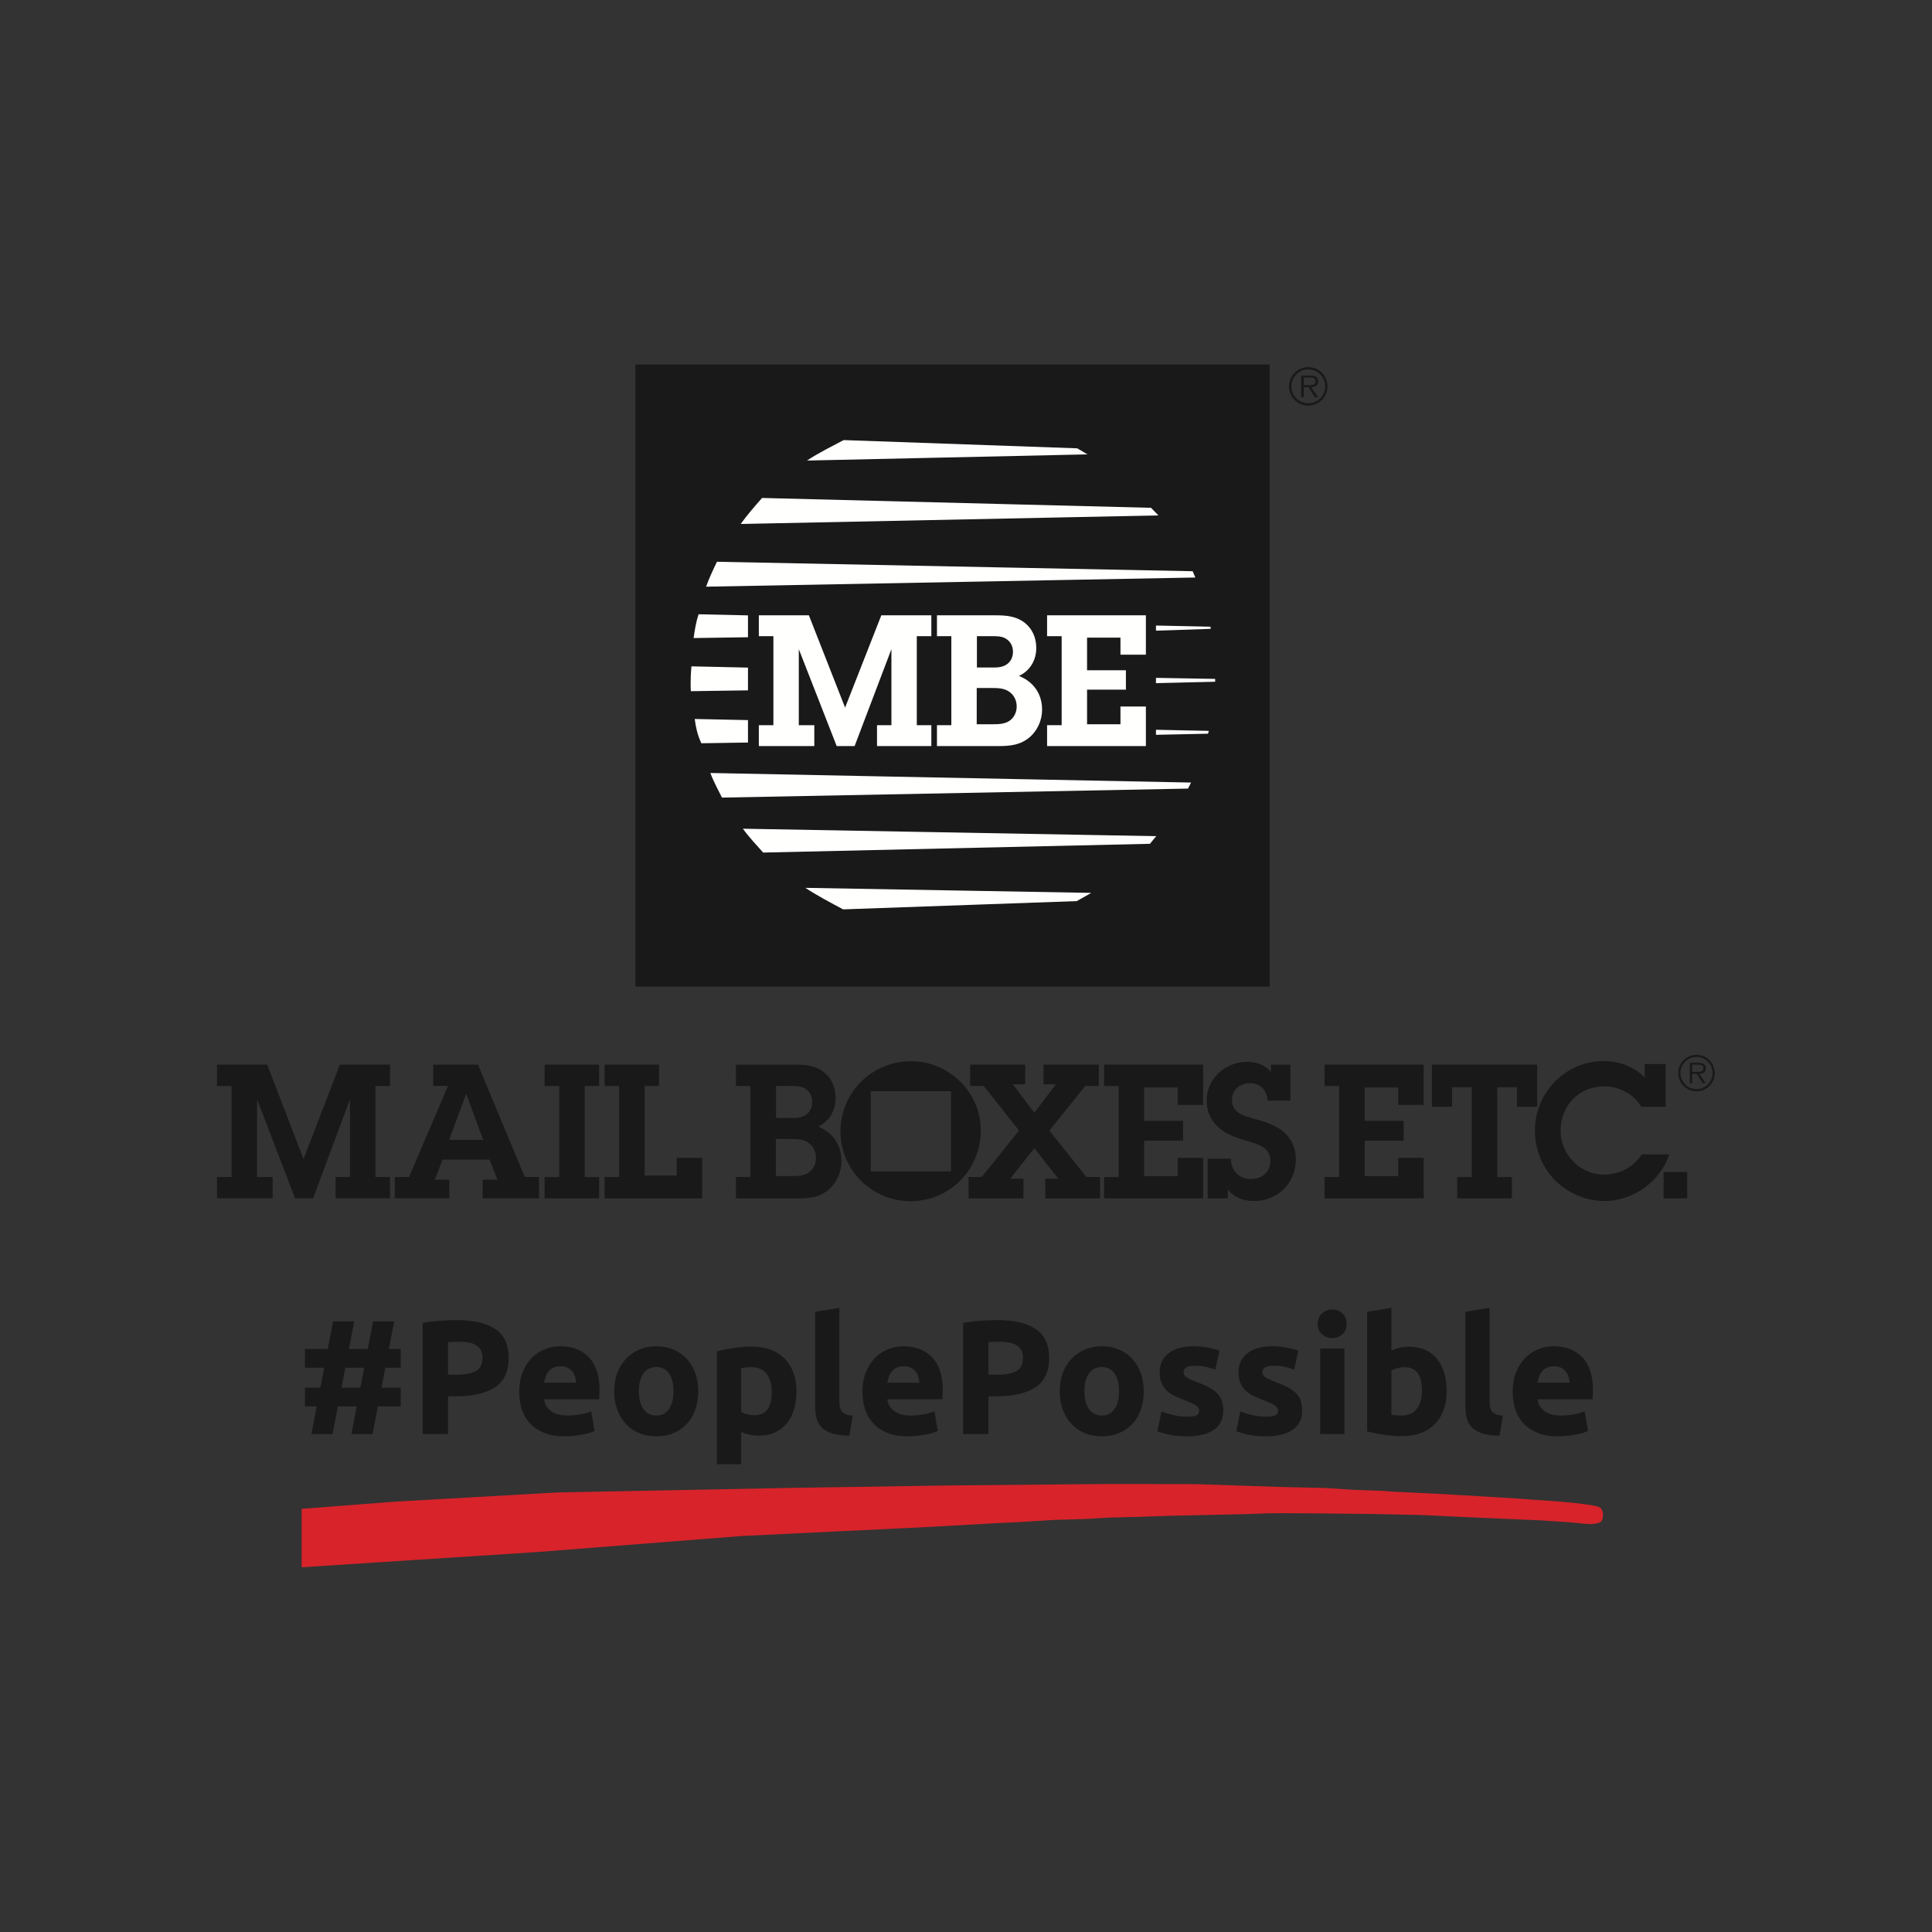 <?xml version="1.0" encoding="UTF-8"?>
<svg width="567px" height="567px" viewBox="0 0 567 567" version="1.1" xmlns="http://www.w3.org/2000/svg" xmlns:xlink="http://www.w3.org/1999/xlink">
    <rect x="0" y="0" width="567" height="567" fill="#333333" stroke="none"/>
    <title>logo_MBE_baffo_VERONA</title>
    <g id="logo_MBE_baffo_VERONA" stroke="none" stroke-width="1" fill="none" fill-rule="evenodd">
        <path d="M88.52,442.808 L88.52,451.387 L88.52,459.96 L123.073,457.725 L157.63,455.49 L166.164,454.822 L174.703,454.158 L185.557,453.303 L196.419,452.458 L207.078,451.617 L217.732,450.785 L245.521,449.439 L273.32,448.089 L279.463,447.748 L285.612,447.399 L292.539,447.009 L299.83,446.66 L309.134,446.071 L318.722,445.783 L325.83,445.371 L333.829,445.172 L343.784,444.835 C343.784,444.835 367.616,444.379 371.042,444.159 C374.473,443.937 403.298,444.327 403.298,444.327 L416.979,444.615 L435.089,445.459 L451.812,446.168 L460.346,446.735 L462.107,446.89 L463.409,447.022 L464.706,447.164 L465.781,447.226 L466.857,447.296 L467.401,447.24 L467.95,447.186 L468.406,447.107 L468.853,447.022 L469.619,446.735 L470,446.438 L470.186,446.079 L470.35,445.588 L470.425,444.84 L470.425,444.287 L470.35,443.769 C470.35,443.769 470.058,442.76 469.729,442.556 C469.411,442.352 468.88,442.074 468.309,441.972 C467.844,441.883 466.556,441.666 466.556,441.666 L464.467,441.374 L461.943,441.078 L459.611,440.865 L456.96,440.613 L450.342,440.162 L446.434,439.861 L436.266,439.232 C436.266,439.232 432.061,439.006 427.745,438.741 C423.425,438.475 422.805,438.431 418.312,438.218 C412.943,437.957 402.466,437.523 407.905,437.652 C412.757,437.758 397.614,437.248 397.614,437.248 L388.77,436.687 L376.142,436.404 L350.88,435.558 L325.061,435.518 L279.061,435.943 L232.751,436.656 L198.198,437.329 L163.641,438.005 L139.853,439.351 L116.066,440.697 L102.295,441.755 L88.52,442.808 Z" id="Fill-1" fill="#D8232A"></path>
        <polygon id="Fill-3" fill="#1A1919" points="186.469 289.538 372.61 289.538 372.61 106.97 186.469 106.97"></polygon>
        <path d="M319.148,133.35 L316.156,131.575 L247.59,129.154 C244.567,130.765 239.897,133.089 236.843,135.161 L319.148,133.35 Z" id="Fill-5" fill="#FFFFFE"></path>
        <path d="M339.968,151.262 L337.799,149.031 L223.65,146.141 C221.764,148.261 219.024,151.444 217.386,153.777 L339.968,151.262 Z" id="Fill-6" fill="#FFFFFE"></path>
        <path d="M350.803,169.488 L350.015,167.642 L210.414,164.867 C209.276,167.235 208.108,169.678 207.222,172.179 L350.803,169.488 Z" id="Fill-7" fill="#FFFFFE"></path>
        <path d="M219.515,180.6 L205.018,180.277 C204.328,182.326 203.881,184.854 203.558,187.253 L219.515,187.018 L219.515,180.6 Z" id="Fill-8" fill="#FFFFFE"></path>
        <polygon id="Fill-9" fill="#FFFFFE" points="339.252 185.089 355.329 184.549 355.245 183.921 339.252 183.58"></polygon>
        <path d="M219.518,195.928 L202.919,195.556 C202.901,196.22 202.728,197.681 202.728,198.336 C202.728,200.129 202.626,201.094 202.75,202.846 L219.514,202.603 L219.518,195.928 Z" id="Fill-10" fill="#FFFFFE"></path>
        <polygon id="Fill-11" fill="#FFFFFE" points="339.244 200.494 356.618 200.074 356.622 199.241 339.253 198.936"></polygon>
        <path d="M349.545,229.663 L348.66,231.434 L211.883,234.08 C210.732,231.735 209.382,229.335 208.483,226.857 L349.545,229.663 Z" id="Fill-12" fill="#FFFFFE"></path>
        <polygon id="Fill-13" fill="#FFFFFE" points="339.252 215.652 354.519 215.325 354.763 214.497 339.252 214.169"></polygon>
        <path d="M219.518,217.918 L205.831,218.13 C204.649,215.612 204.18,213.244 203.888,211.004 L219.514,211.336 L219.518,217.918 Z" id="Fill-14" fill="#FFFFFE"></path>
        <polygon id="Fill-15" fill="#FFFFFE" points="269.06 212.824 273.331 212.824 273.331 218.955 257.388 218.955 257.388 212.824 261.61 212.824 261.61 190.519 250.81 218.955 245.551 218.955 234.432 190.519 234.432 212.824 238.982 212.824 238.982 218.955 222.702 218.955 222.702 212.824 226.974 212.824 226.974 186.704 222.702 186.704 222.702 180.578 237.389 180.578 248.017 207.667 258.649 180.578 273.331 180.578 273.331 186.704 269.06 186.704"></polygon>
        <path d="M286.647,212.554 L290.76,212.554 C292.517,212.554 294.656,212.607 296.183,211.598 C297.608,210.668 298.377,209.008 298.377,207.397 C298.377,205.675 297.717,204.121 296.24,203.037 C294.656,201.913 292.729,201.913 290.817,201.913 L286.647,201.913 L286.647,212.554 Z M286.702,195.902 L290.481,195.902 C292.291,195.902 293.995,196.008 295.527,194.932 C296.731,194.069 297.284,192.723 297.284,191.272 C297.284,189.714 296.62,188.315 295.252,187.46 C293.88,186.593 292.127,186.703 290.538,186.703 L286.702,186.703 L286.702,195.902 Z M274.979,212.824 L279.197,212.824 L279.197,186.703 L274.979,186.703 L274.979,180.582 L292.349,180.582 C295.252,180.582 298.099,180.847 300.459,182.565 C302.976,184.446 304.123,187.133 304.123,190.196 C304.123,193.688 302.322,196.862 299.034,198.367 C303.363,200.089 305.832,203.688 305.832,208.264 C305.832,211.332 304.512,214.378 302.159,216.374 C299.524,218.622 296.51,218.954 293.171,218.954 L274.979,218.954 L274.979,212.824 Z" id="Fill-16" fill="#FFFFFE"></path>
        <polygon id="Fill-17" fill="#FFFFFE" points="307.298 212.824 311.573 212.824 311.573 186.704 307.298 186.704 307.298 180.578 336.291 180.578 336.291 192.135 328.832 192.135 328.832 187.133 319.027 187.133 319.027 196.708 330.43 196.708 330.43 202.396 319.027 202.396 319.027 212.554 328.832 212.554 328.832 207.349 336.291 207.349 336.291 218.955 307.298 218.955"></polygon>
        <path d="M320.275,262.043 L315.995,264.455 L247.434,266.88 C244.406,265.265 239.413,262.627 236.363,260.563 L320.275,262.043 Z" id="Fill-18" fill="#FFFFFE"></path>
        <path d="M339.319,245.398 L337.482,247.638 L223.975,250.21 C222.09,248.089 219.668,245.535 218.026,243.207 L339.319,245.398 Z" id="Fill-19" fill="#FFFFFE"></path>
        <path d="M481.692,324.815 C479.492,321.079 475.091,318.822 470.86,318.822 C463.441,318.822 457.997,324.43 457.997,331.796 C457.997,338.837 463.658,344.712 470.75,344.712 C475.264,344.712 479.385,342.579 481.806,338.781 L489.884,338.781 C487.308,346.81 479.221,352.476 470.811,352.476 C465.531,352.476 460.143,350.161 456.399,346.43 C452.552,342.521 450.463,337.231 450.463,331.748 C450.463,320.743 459.374,311.402 470.533,311.402 C475.091,311.402 479.492,312.935 482.687,316.228 L482.687,312.271 L488.84,312.271 L488.84,324.815 L481.692,324.815 Z" id="Fill-20" fill="#1A1919"></path>
        <polygon id="Fill-21" fill="#1A1919" points="488.224 351.699 495.151 351.699 495.151 343.943 488.224 343.943"></polygon>
        <polygon id="Fill-22" fill="#1A1919" points="99.747 312.446 89.075 340.16 78.416 312.446 63.681 312.446 63.681 318.71 67.965 318.71 67.965 345.432 63.681 345.432 63.681 351.695 80.014 351.695 80.014 345.432 75.446 345.432 75.446 322.618 86.605 351.695 91.881 351.695 102.708 322.618 102.708 345.432 98.481 345.432 98.481 351.695 114.478 351.695 114.478 345.432 110.194 345.432 110.194 318.71 114.478 318.71 114.478 312.446"></polygon>
        <path d="M136.86,321.08 L136.807,321.08 L131.8,334.537 L141.809,334.537 L136.86,321.08 Z M141.645,346.2 L145.983,346.2 L143.676,340.317 L129.884,340.317 L127.626,346.2 L131.858,346.2 L131.858,351.698 L115.861,351.698 L115.861,345.434 L120.035,345.434 L131.473,318.703 L127.131,318.703 L127.131,312.444 L140.273,312.444 L154.017,345.434 L158.195,345.434 L158.195,351.698 L141.645,351.698 L141.645,346.2 Z" id="Fill-23" fill="#1A1919"></path>
        <polygon id="Fill-24" fill="#1A1919" points="171.598 345.431 175.834 345.431 175.834 351.699 159.832 351.699 159.832 345.431 164.126 345.431 164.126 318.704 159.832 318.704 159.832 312.445 175.834 312.445 175.834 318.704 171.598 318.704"></polygon>
        <polygon id="Fill-25" fill="#1A1919" points="177.424 345.431 181.709 345.431 181.709 318.704 177.424 318.704 177.424 312.445 193.421 312.445 193.421 318.704 189.189 318.704 189.189 344.993 198.591 344.993 198.591 339.819 206.063 339.819 206.063 351.699 177.424 351.699"></polygon>
        <path d="M227.697,345.154 L231.818,345.154 C233.58,345.154 235.722,345.203 237.262,344.168 C238.692,343.229 239.462,341.529 239.462,339.883 C239.462,338.117 238.803,336.518 237.324,335.421 C235.722,334.265 233.801,334.265 231.875,334.265 L227.697,334.265 L227.697,345.154 Z M227.755,328.108 L231.539,328.108 C233.358,328.108 235.062,328.218 236.603,327.126 C237.811,326.24 238.364,324.868 238.364,323.385 C238.364,321.792 237.7,320.353 236.328,319.486 C234.956,318.604 233.199,318.707 231.601,318.707 L227.755,318.707 L227.755,328.108 Z M215.985,345.429 L220.22,345.429 L220.22,318.707 L215.985,318.707 L215.985,312.448 L233.416,312.448 C236.328,312.448 239.183,312.722 241.551,314.47 C244.084,316.4 245.235,319.149 245.235,322.279 C245.235,325.86 243.424,329.099 240.122,330.64 C244.464,332.397 246.943,336.085 246.943,340.763 C246.943,343.897 245.624,347.027 243.256,349.058 C240.613,351.369 237.594,351.701 234.235,351.701 L215.985,351.701 L215.985,345.429 Z" id="Fill-26" fill="#1A1919"></path>
        <polygon id="Fill-27" fill="#1A1919" points="322.854 351.7 306.747 351.7 306.747 345.923 310.598 345.923 303.56 336.964 296.464 345.923 300.373 345.923 300.373 351.7 284.26 351.7 284.26 345.436 288.106 345.436 299.048 331.794 288.712 318.705 284.704 318.705 284.704 312.446 300.863 312.446 300.863 318.218 297.229 318.218 303.56 326.571 309.88 318.218 306.255 318.218 306.255 312.446 322.478 312.446 322.478 318.705 318.512 318.705 307.955 331.794 318.849 345.436 322.854 345.436"></polygon>
        <polygon id="Fill-28" fill="#1A1919" points="324.011 345.431 328.304 345.431 328.304 318.704 324.011 318.704 324.011 312.445 353.101 312.445 353.101 324.268 345.62 324.268 345.62 319.151 335.781 319.151 335.781 328.938 347.214 328.938 347.214 334.763 335.781 334.763 335.781 345.157 345.62 345.157 345.62 339.819 353.101 339.819 353.101 351.699 324.011 351.699"></polygon>
        <path d="M361.232,340.042 C361.232,343.282 363.427,346.031 367.061,346.031 C370.305,346.031 372.834,343.999 372.834,340.648 C372.834,336.744 369.146,335.758 366.123,334.877 C363.263,334.054 360.846,333.336 358.425,331.525 C355.619,329.437 354.136,326.471 354.136,322.943 C354.136,316.449 359.687,311.62 366.012,311.62 C368.699,311.62 371.341,312.496 372.997,314.647 L372.997,312.448 L378.711,312.448 L378.711,323.001 L372.01,323.001 C371.953,320.083 369.81,317.888 366.897,317.888 C363.98,317.888 361.559,319.698 361.559,322.779 C361.559,326.63 364.967,327.449 367.995,328.33 C371.018,329.157 373.878,329.981 376.406,331.911 C378.937,333.942 380.309,336.855 380.309,340.153 C380.309,347.244 375.029,352.472 367.889,352.472 C364.861,352.472 362.218,351.423 360.346,349.116 L360.346,351.701 L354.411,351.701 L354.411,340.042 L361.232,340.042 Z" id="Fill-29" fill="#1A1919"></path>
        <polygon id="Fill-30" fill="#1A1919" points="388.727 345.431 393.02 345.431 393.02 318.704 388.727 318.704 388.727 312.445 417.818 312.445 417.818 324.268 410.341 324.268 410.341 319.151 400.501 319.151 400.501 328.938 411.935 328.938 411.935 334.763 400.501 334.763 400.501 345.157 410.341 345.157 410.341 339.819 417.818 339.819 417.818 351.699 388.727 351.699"></polygon>
        <polygon id="Fill-31" fill="#1A1919" points="439.42 345.431 443.709 345.431 443.709 351.699 427.65 351.699 427.65 345.431 431.935 345.431 431.935 319.094 426.172 319.094 426.172 324.808 420.232 324.808 420.232 312.445 451.133 312.445 451.133 324.808 445.192 324.808 445.192 319.094 439.42 319.094"></polygon>
        <path d="M497.761,314.569 C498.603,314.569 499.912,314.707 499.912,313.48 C499.912,312.555 499.089,312.444 498.35,312.444 L496.633,312.444 L496.633,314.569 L497.761,314.569 Z M500.564,317.911 L499.7,317.911 L497.979,315.144 L496.633,315.144 L496.633,317.911 L495.907,317.911 L495.907,311.913 L498.523,311.913 C499.019,311.913 499.528,311.944 499.97,312.21 C500.426,312.463 500.657,312.998 500.657,313.494 C500.657,314.679 499.828,315.114 498.757,315.144 L500.564,317.911 Z M502.604,314.901 C502.604,312.311 500.492,310.196 497.904,310.196 C495.282,310.196 493.18,312.311 493.18,314.901 C493.18,317.53 495.282,319.637 497.904,319.637 C500.492,319.637 502.604,317.53 502.604,314.901 L502.604,314.901 Z M492.525,314.901 C492.525,311.958 494.919,309.553 497.904,309.553 C500.86,309.553 503.25,311.958 503.25,314.901 C503.25,317.884 500.86,320.275 497.904,320.275 C494.919,320.275 492.525,317.884 492.525,314.901 L492.525,314.901 Z" id="Fill-32" fill="#1A1919"></path>
        <path d="M255.535,343.802 L279.093,343.802 L279.093,320.245 L255.535,320.245 L255.535,343.802 Z M246.66,332.072 C246.66,320.519 255.947,311.449 267.385,311.449 C278.544,311.449 287.844,320.585 287.844,331.74 C287.844,343.235 278.716,352.526 267.225,352.526 C255.894,352.526 246.66,343.395 246.66,332.072 L246.66,332.072 Z" id="Fill-33" fill="#1A1919"></path>
        <path d="M383.812,113.019 C384.702,113.019 386.075,113.165 386.075,111.877 C386.075,110.894 385.219,110.784 384.437,110.784 L382.63,110.784 L382.63,113.019 L383.812,113.019 Z M386.774,116.543 L385.853,116.543 L384.041,113.626 L382.63,113.626 L382.63,116.543 L381.861,116.543 L381.861,110.222 L384.608,110.222 C385.135,110.222 385.675,110.253 386.154,110.527 C386.627,110.806 386.858,111.355 386.858,111.891 C386.858,113.134 385.981,113.599 384.861,113.626 L386.774,116.543 Z M388.92,113.373 C388.92,110.638 386.693,108.416 383.959,108.416 C381.209,108.416 378.983,110.638 378.983,113.373 C378.983,116.135 381.209,118.366 383.959,118.366 C386.693,118.366 388.92,116.135 388.92,113.373 L388.92,113.373 Z M378.288,113.373 C378.288,110.266 380.825,107.738 383.959,107.738 C387.084,107.738 389.598,110.266 389.598,113.373 C389.598,116.507 387.084,119.035 383.959,119.035 C380.825,119.035 378.288,116.507 378.288,113.373 L378.288,113.373 Z" id="Fill-34" fill="#1A1919"></path>
        <path d="M451.237,405.784 C451.33,405.178 451.485,404.585 451.693,404 C451.896,403.407 452.188,402.893 452.578,402.446 C452.954,402 453.427,401.637 454.008,401.371 C454.574,401.101 455.264,400.969 456.057,400.969 C456.881,400.969 457.58,401.11 458.129,401.397 C458.686,401.677 459.156,402.044 459.518,402.491 C459.882,402.938 460.152,403.447 460.324,404.018 C460.506,404.594 460.607,405.178 460.634,405.784 L451.237,405.784 Z M444.721,413.654 C445.248,415.253 446.062,416.625 447.16,417.784 C448.254,418.944 449.634,419.865 451.307,420.533 C452.985,421.201 454.942,421.533 457.199,421.533 C458.093,421.533 458.983,421.48 459.878,421.388 C460.767,421.29 461.599,421.175 462.383,421.029 C463.162,420.888 463.865,420.723 464.508,420.533 C465.144,420.339 465.654,420.152 466.034,419.958 L465.078,414.181 C464.277,414.535 463.258,414.823 462.002,415.066 C460.74,415.305 459.461,415.425 458.16,415.425 C456.119,415.425 454.499,414.996 453.286,414.137 C452.078,413.278 451.396,412.114 451.237,410.653 L467.362,410.653 C467.397,410.268 467.428,409.835 467.464,409.343 C467.495,408.847 467.508,408.395 467.508,407.979 C467.508,403.748 466.472,400.543 464.41,398.365 C462.339,396.187 459.523,395.098 455.965,395.098 C454.432,395.098 452.945,395.382 451.503,395.953 C450.05,396.524 448.771,397.374 447.66,398.485 C446.55,399.596 445.646,400.99 444.965,402.659 C444.274,404.328 443.937,406.284 443.937,408.502 C443.937,410.352 444.199,412.07 444.721,413.654 L444.721,413.654 Z M441.074,415.473 C440.215,415.412 439.538,415.265 439.024,415.045 C438.51,414.818 438.126,414.535 437.851,414.181 C437.581,413.832 437.4,413.402 437.302,412.893 C437.21,412.388 437.161,411.817 437.161,411.176 L437.161,383.834 L430.056,384.984 L430.056,412.61 C430.056,413.946 430.184,415.15 430.464,416.213 C430.72,417.275 431.234,418.182 431.982,418.93 C432.734,419.683 433.753,420.259 435.036,420.675 C436.329,421.082 438.002,421.312 440.073,421.339 L441.074,415.473 Z M423.855,402.951 C423.368,401.34 422.673,399.964 421.748,398.817 C420.827,397.671 419.68,396.794 418.308,396.175 C416.945,395.551 415.369,395.24 413.59,395.24 C412.602,395.24 411.682,395.338 410.823,395.528 C409.96,395.719 409.133,395.988 408.34,396.338 L408.34,383.834 L401.227,384.984 L401.227,420.051 C401.869,420.241 402.599,420.427 403.423,420.599 C404.255,420.781 405.113,420.931 406.025,421.055 C406.932,421.18 407.857,421.281 408.792,421.365 C409.73,421.44 410.629,421.48 411.492,421.48 C413.559,421.48 415.4,421.175 417.025,420.555 C418.645,419.931 420.017,419.055 421.124,417.908 C422.239,416.762 423.089,415.376 423.677,413.756 C424.271,412.132 424.563,410.317 424.563,408.32 C424.563,406.342 424.329,404.55 423.855,402.951 L423.855,402.951 Z M415.834,413.415 C414.847,414.757 413.378,415.425 411.443,415.425 C410.801,415.425 410.213,415.398 409.673,415.354 C409.133,415.305 408.69,415.253 408.34,415.186 L408.34,402.252 C408.783,401.969 409.367,401.729 410.075,401.544 C410.797,401.348 411.518,401.252 412.253,401.252 C415.622,401.252 417.312,403.54 417.312,408.126 C417.312,410.317 416.821,412.088 415.834,413.415 L415.834,413.415 Z M393.95,385.435 C393.109,384.683 392.113,384.311 390.97,384.311 C389.829,384.311 388.833,384.683 387.992,385.435 C387.151,386.18 386.721,387.206 386.721,388.516 C386.721,389.818 387.151,390.841 387.992,391.593 C388.833,392.337 389.829,392.709 390.97,392.709 C392.113,392.709 393.109,392.337 393.95,391.593 C394.791,390.841 395.216,389.818 395.216,388.516 C395.216,387.206 394.791,386.18 393.95,385.435 L393.95,385.435 Z M387.447,420.86 L394.551,420.86 L394.551,395.767 L387.447,395.767 L387.447,420.86 Z M367.732,415.354 C366.466,415.08 365.217,414.708 364.009,414.229 L362.818,420.007 C363.389,420.259 364.417,420.577 365.895,420.958 C367.374,421.339 369.223,421.533 371.459,421.533 C374.858,421.533 377.492,420.9 379.351,419.63 C381.215,418.355 382.149,416.483 382.149,414.009 C382.149,412.964 382.02,412.043 381.79,411.251 C381.547,410.459 381.131,409.732 380.542,409.077 C379.953,408.431 379.152,407.825 378.138,407.259 C377.116,406.705 375.833,406.134 374.269,405.558 C373.508,405.266 372.88,405.005 372.388,404.758 C371.892,404.522 371.508,404.302 371.216,404.094 C370.927,403.886 370.742,403.668 370.644,403.447 C370.547,403.225 370.499,402.973 370.499,402.685 C370.499,401.442 371.614,400.822 373.841,400.822 C375.053,400.822 376.142,400.937 377.111,401.154 C378.077,401.38 378.979,401.632 379.807,401.925 L381.047,396.387 C380.218,396.068 379.108,395.771 377.709,395.502 C376.305,395.231 374.845,395.098 373.313,395.098 C370.259,395.098 367.86,395.78 366.107,397.143 C364.359,398.515 363.487,400.375 363.487,402.725 C363.487,403.943 363.66,404.97 364.009,405.838 C364.359,406.691 364.85,407.43 365.488,408.055 C366.125,408.67 366.9,409.206 367.807,409.648 C368.71,410.096 369.719,410.525 370.84,410.936 C372.269,411.481 373.336,411.959 374.031,412.392 C374.725,412.822 375.08,413.327 375.08,413.902 C375.08,414.628 374.814,415.124 374.269,415.376 C373.729,415.633 372.809,415.757 371.508,415.757 C370.259,415.757 369.003,415.624 367.732,415.354 L367.732,415.354 Z M344.591,415.354 C343.315,415.08 342.076,414.708 340.868,414.229 L339.677,420.007 C340.248,420.259 341.275,420.577 342.754,420.958 C344.232,421.339 346.082,421.533 348.317,421.533 C351.716,421.533 354.341,420.9 356.21,419.63 C358.069,418.355 359.003,416.483 359.003,414.009 C359.003,412.964 358.879,412.043 358.64,411.251 C358.401,410.459 357.989,409.732 357.4,409.077 C356.812,408.431 356.007,407.825 354.993,407.259 C353.974,406.705 352.691,406.134 351.129,405.558 C350.367,405.266 349.734,405.005 349.247,404.758 C348.752,404.522 348.357,404.302 348.074,404.094 C347.791,403.886 347.596,403.668 347.503,403.447 C347.406,403.225 347.357,402.973 347.357,402.685 C347.357,401.442 348.472,400.822 350.694,400.822 C351.907,400.822 352.992,400.937 353.966,401.154 C354.935,401.38 355.838,401.632 356.666,401.925 L357.905,396.387 C357.078,396.068 355.958,395.771 354.568,395.502 C353.165,395.231 351.704,395.098 350.173,395.098 C347.118,395.098 344.718,395.78 342.966,397.143 C341.221,398.515 340.345,400.375 340.345,402.725 C340.345,403.943 340.518,404.97 340.868,405.838 C341.221,406.691 341.709,407.43 342.346,408.055 C342.984,408.67 343.758,409.206 344.661,409.648 C345.569,410.096 346.578,410.525 347.698,410.936 C349.128,411.481 350.194,411.959 350.889,412.392 C351.585,412.822 351.938,413.327 351.938,413.902 C351.938,414.628 351.664,415.124 351.129,415.376 C350.589,415.633 349.668,415.757 348.357,415.757 C347.118,415.757 345.861,415.624 344.591,415.354 L344.591,415.354 Z M327.101,413.495 C326.229,414.783 324.981,415.425 323.357,415.425 C321.732,415.425 320.475,414.783 319.586,413.495 C318.691,412.203 318.249,410.463 318.249,408.267 C318.249,406.076 318.691,404.341 319.586,403.089 C320.475,401.831 321.732,401.203 323.357,401.203 C324.981,401.203 326.229,401.831 327.101,403.089 C327.978,404.341 328.416,406.076 328.416,408.267 C328.416,410.463 327.978,412.203 327.101,413.495 L327.101,413.495 Z M334.763,402.872 C334.157,401.252 333.312,399.87 332.227,398.724 C331.147,397.582 329.855,396.683 328.341,396.051 C326.832,395.413 325.167,395.098 323.357,395.098 C321.577,395.098 319.926,395.413 318.413,396.051 C316.903,396.683 315.601,397.582 314.504,398.724 C313.406,399.87 312.548,401.252 311.927,402.872 C311.308,404.496 310.994,406.298 310.994,408.267 C310.994,410.237 311.3,412.048 311.901,413.685 C312.508,415.323 313.348,416.722 314.433,417.882 C315.508,419.046 316.805,419.944 318.319,420.577 C319.834,421.215 321.51,421.533 323.357,421.533 C325.233,421.533 326.924,421.215 328.434,420.577 C329.943,419.944 331.24,419.046 332.329,417.882 C333.409,416.722 334.237,415.323 334.812,413.685 C335.383,412.048 335.667,410.237 335.667,408.267 C335.667,406.298 335.361,404.496 334.763,402.872 L334.763,402.872 Z M296.01,393.974 C296.904,394.116 297.661,394.373 298.281,394.74 C298.901,395.107 299.379,395.59 299.711,396.196 C300.043,396.803 300.216,397.559 300.216,398.485 C300.216,400.392 299.555,401.703 298.255,402.398 C296.958,403.093 295.009,403.447 292.438,403.447 L290.101,403.447 L290.101,393.903 C290.477,393.877 290.928,393.837 291.456,393.806 C291.982,393.78 292.513,393.758 293.057,393.758 C294.133,393.758 295.116,393.833 296.01,393.974 L296.01,393.974 Z M287.803,387.6 C285.993,387.733 284.271,387.954 282.651,388.268 L282.651,420.86 L290.101,420.86 L290.101,409.795 L292.438,409.795 C297.4,409.795 301.212,408.909 303.889,407.143 C306.558,405.377 307.895,402.504 307.895,398.534 C307.895,394.585 306.576,391.748 303.942,390.013 C301.291,388.277 297.507,387.414 292.584,387.414 C291.208,387.414 289.619,387.48 287.803,387.6 L287.803,387.6 Z M260.417,405.784 C260.51,405.178 260.66,404.585 260.868,404 C261.077,403.407 261.369,402.893 261.75,402.446 C262.134,402 262.612,401.637 263.184,401.371 C263.755,401.101 264.441,400.969 265.237,400.969 C266.065,400.969 266.751,401.11 267.314,401.397 C267.867,401.677 268.327,402.044 268.695,402.491 C269.062,402.938 269.327,403.447 269.505,404.018 C269.682,404.594 269.783,405.178 269.815,405.784 L260.417,405.784 Z M253.906,413.654 C254.428,415.253 255.238,416.625 256.336,417.784 C257.429,418.944 258.815,419.865 260.488,420.533 C262.157,421.201 264.122,421.533 266.384,421.533 C267.274,421.533 268.159,421.48 269.053,421.388 C269.943,421.29 270.779,421.175 271.558,421.029 C272.333,420.888 273.041,420.723 273.683,420.533 C274.316,420.339 274.83,420.152 275.206,419.958 L274.254,414.181 C273.457,414.535 272.435,414.823 271.178,415.066 C269.916,415.305 268.641,415.425 267.331,415.425 C265.295,415.425 263.679,414.996 262.466,414.137 C261.258,413.278 260.576,412.114 260.417,410.653 L276.543,410.653 C276.578,410.268 276.609,409.835 276.64,409.343 C276.667,408.847 276.689,408.395 276.689,407.979 C276.689,403.748 275.653,400.543 273.586,398.365 C271.519,396.187 268.703,395.098 265.14,395.098 C263.613,395.098 262.126,395.382 260.678,395.953 C259.226,396.524 257.951,397.374 256.836,398.485 C255.721,399.596 254.826,400.99 254.14,402.659 C253.459,404.328 253.118,406.284 253.118,408.502 C253.118,410.352 253.379,412.07 253.906,413.654 L253.906,413.654 Z M250.254,415.473 C249.391,415.412 248.705,415.265 248.195,415.045 C247.695,414.818 247.301,414.535 247.027,414.181 C246.761,413.832 246.58,413.402 246.483,412.893 C246.385,412.388 246.341,411.817 246.341,411.176 L246.341,383.834 L239.228,384.984 L239.228,412.61 C239.228,413.946 239.365,415.15 239.635,416.213 C239.905,417.275 240.409,418.182 241.157,418.93 C241.91,419.683 242.928,420.259 244.216,420.675 C245.505,421.082 247.182,421.312 249.249,421.339 L250.254,415.473 Z M232.858,402.872 C232.269,401.252 231.42,399.879 230.308,398.746 C229.193,397.617 227.825,396.736 226.201,396.121 C224.581,395.502 222.735,395.191 220.668,395.191 C219.804,395.191 218.91,395.231 217.972,395.311 C217.029,395.39 216.113,395.493 215.205,395.621 C214.298,395.754 213.43,395.895 212.607,396.072 C211.779,396.25 211.04,396.435 210.407,396.621 L210.407,429.691 L217.516,429.691 L217.516,420.241 C218.317,420.595 219.14,420.86 219.999,421.055 C220.858,421.246 221.783,421.339 222.766,421.339 C224.545,421.339 226.121,421.02 227.489,420.387 C228.861,419.75 230.003,418.864 230.924,417.714 C231.849,416.571 232.552,415.204 233.026,413.61 C233.5,412.025 233.743,410.255 233.743,408.32 C233.743,406.31 233.447,404.496 232.858,402.872 L232.858,402.872 Z M221.429,415.332 C220.698,415.332 219.973,415.23 219.26,415.045 C218.543,414.849 217.963,414.61 217.516,414.327 L217.516,401.49 C217.87,401.424 218.317,401.371 218.853,401.322 C219.393,401.278 219.986,401.252 220.619,401.252 C222.558,401.252 224.018,401.916 225.01,403.234 C225.997,404.55 226.488,406.31 226.488,408.502 C226.488,413.061 224.802,415.332 221.429,415.332 L221.429,415.332 Z M196.358,413.495 C195.481,414.783 194.233,415.425 192.609,415.425 C190.988,415.425 189.731,414.783 188.837,413.495 C187.947,412.203 187.5,410.463 187.5,408.267 C187.5,406.076 187.947,404.341 188.837,403.089 C189.731,401.831 190.988,401.203 192.609,401.203 C194.233,401.203 195.481,401.831 196.358,403.089 C197.23,404.341 197.663,406.076 197.663,408.267 C197.663,410.463 197.23,412.203 196.358,413.495 L196.358,413.495 Z M204.015,402.872 C203.409,401.252 202.564,399.87 201.484,398.724 C200.404,397.582 199.107,396.683 197.597,396.051 C196.083,395.413 194.419,395.098 192.609,395.098 C190.829,395.098 189.182,395.413 187.669,396.051 C186.159,396.683 184.858,397.582 183.756,398.724 C182.662,399.87 181.799,401.252 181.179,402.872 C180.56,404.496 180.25,406.298 180.25,408.267 C180.25,410.237 180.551,412.048 181.157,413.685 C181.759,415.323 182.6,416.722 183.685,417.882 C184.765,419.046 186.062,419.944 187.575,420.577 C189.085,421.215 190.767,421.533 192.609,421.533 C194.485,421.533 196.176,421.215 197.69,420.577 C199.199,419.944 200.496,419.046 201.581,417.882 C202.661,416.722 203.488,415.323 204.06,413.685 C204.635,412.048 204.923,410.237 204.923,408.267 C204.923,406.298 204.617,404.496 204.015,402.872 L204.015,402.872 Z M159.684,405.784 C159.778,405.178 159.932,404.585 160.14,404 C160.34,403.407 160.641,402.893 161.021,402.446 C161.402,402 161.876,401.637 162.455,401.371 C163.022,401.101 163.704,400.969 164.501,400.969 C165.328,400.969 166.023,401.11 166.581,401.397 C167.134,401.677 167.599,402.044 167.962,402.491 C168.329,402.938 168.599,403.447 168.772,404.018 C168.949,404.594 169.051,405.178 169.086,405.784 L159.684,405.784 Z M153.169,413.654 C153.695,415.253 154.51,416.625 155.603,417.784 C156.701,418.944 158.082,419.865 159.751,420.533 C161.428,421.201 163.389,421.533 165.647,421.533 C166.537,421.533 167.431,421.48 168.32,421.388 C169.206,421.29 170.047,421.175 170.83,421.029 C171.605,420.888 172.313,420.723 172.946,420.533 C173.584,420.339 174.092,420.152 174.473,419.958 L173.522,414.181 C172.725,414.535 171.698,414.823 170.441,415.066 C169.188,415.305 167.904,415.425 166.603,415.425 C164.567,415.425 162.943,414.996 161.734,414.137 C160.526,413.278 159.84,412.114 159.684,410.653 L175.81,410.653 C175.845,410.268 175.877,409.835 175.907,409.343 C175.938,408.847 175.952,408.395 175.952,407.979 C175.952,403.748 174.92,400.543 172.853,398.365 C170.781,396.187 167.971,395.098 164.412,395.098 C162.885,395.098 161.393,395.382 159.945,395.953 C158.498,396.524 157.215,397.374 156.108,398.485 C154.992,399.596 154.094,400.99 153.408,402.659 C152.722,404.328 152.381,406.284 152.381,408.502 C152.381,410.352 152.647,412.07 153.169,413.654 L153.169,413.654 Z M137.397,393.974 C138.287,394.116 139.044,394.373 139.668,394.74 C140.288,395.107 140.761,395.59 141.098,396.196 C141.43,396.803 141.598,397.559 141.598,398.485 C141.598,400.392 140.943,401.703 139.642,402.398 C138.336,403.093 136.397,403.447 133.821,403.447 L131.484,403.447 L131.484,393.903 C131.864,393.877 132.316,393.837 132.842,393.806 C133.369,393.78 133.901,393.758 134.441,393.758 C135.521,393.758 136.508,393.833 137.397,393.974 L137.397,393.974 Z M129.191,387.6 C127.38,387.733 125.658,387.954 124.038,388.268 L124.038,420.86 L131.484,420.86 L131.484,409.795 L133.821,409.795 C138.783,409.795 142.598,408.909 145.272,407.143 C147.945,405.377 149.282,402.504 149.282,398.534 C149.282,394.585 147.959,391.748 145.32,390.013 C142.678,388.277 138.893,387.414 133.958,387.414 C132.594,387.414 131.006,387.48 129.191,387.6 L129.191,387.6 Z M101.34,401.397 L106.877,401.397 L105.748,407.263 L100.215,407.263 L101.34,401.397 Z M103.951,387.795 L97.75,387.795 L96.187,395.909 L89.49,395.909 L89.49,401.397 L95.138,401.397 L94.005,407.263 L89.49,407.263 L89.49,412.752 L92.956,412.752 L91.398,420.86 L97.604,420.86 L99.157,412.752 L104.699,412.752 L103.136,420.86 L109.342,420.86 L110.901,412.752 L117.593,412.752 L117.593,407.263 L111.954,407.263 L113.078,401.397 L117.593,401.397 L117.593,395.909 L114.132,395.909 L115.686,387.795 L109.484,387.795 L107.926,395.909 L102.393,395.909 L103.951,387.795 Z" id="Fill-35" fill="#1A1919"></path>
    </g>
</svg>